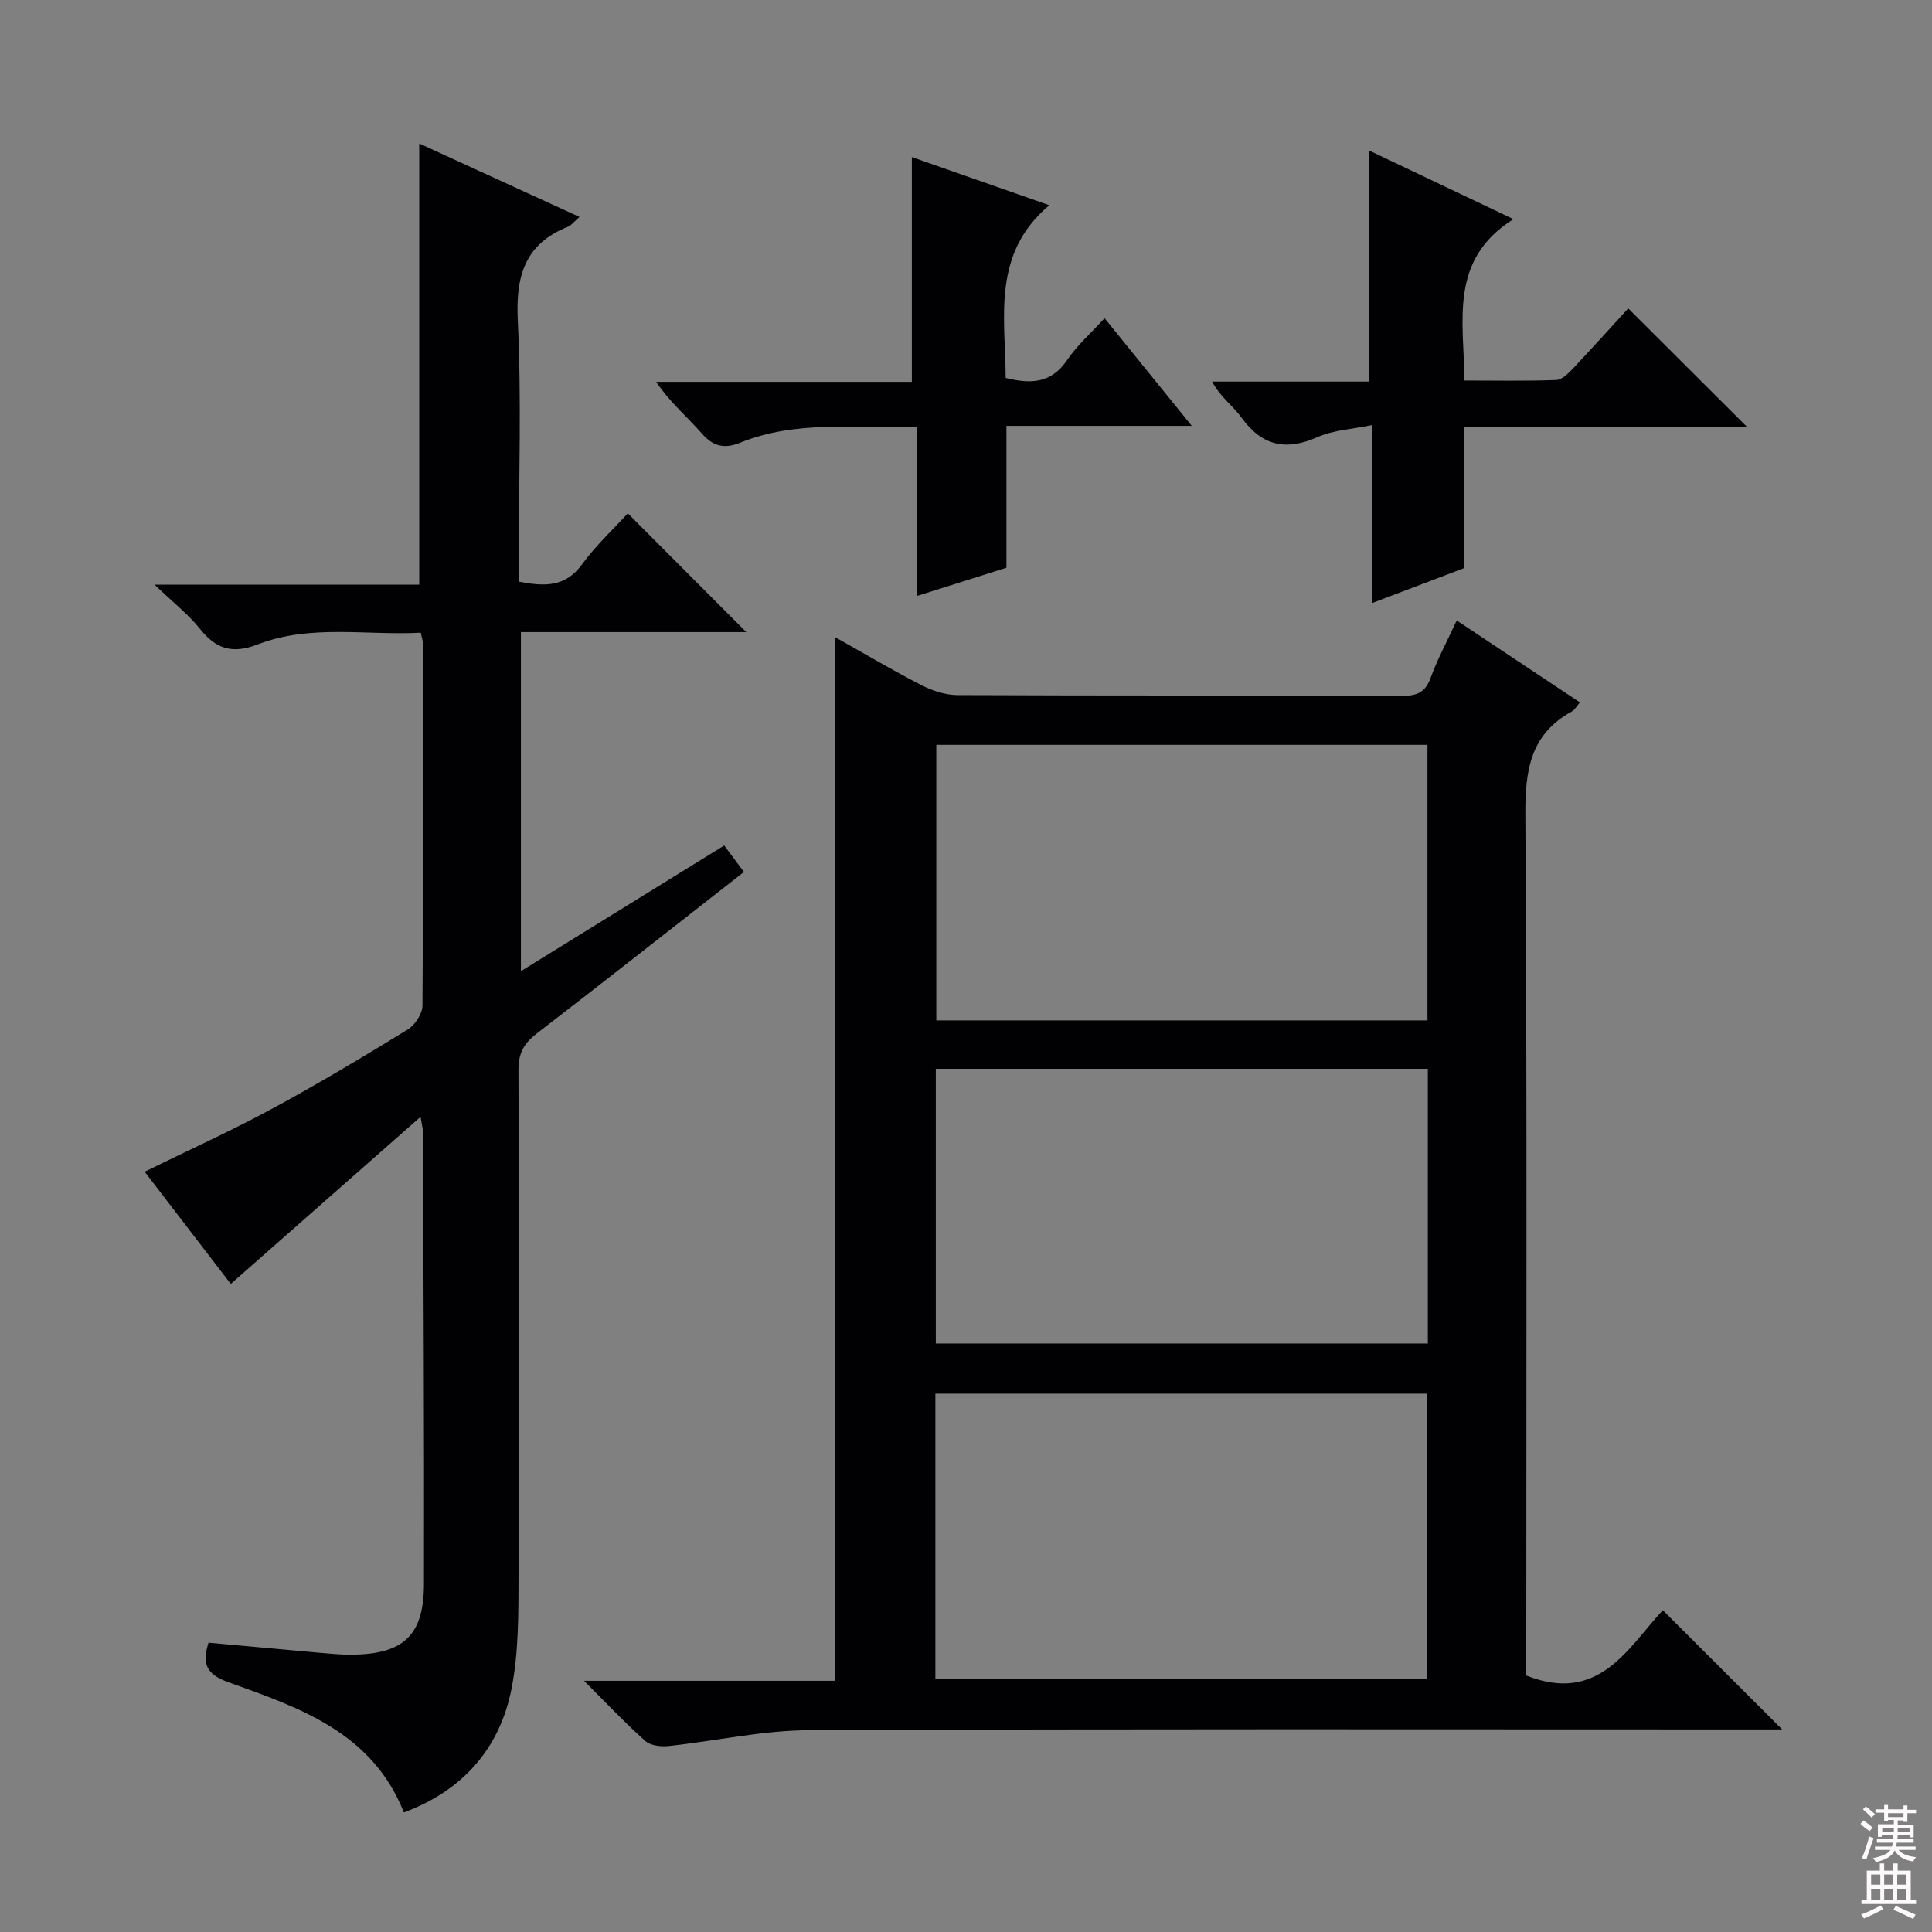 <svg enable-background="new 0 0 400 400" viewBox="0 0 400 400" xmlns="http://www.w3.org/2000/svg"><rect x="0" y="0" width="400" height="400" fill="#808080" stroke="none"/><g fill="#010103"><path d="m120.91 347.99h51.89c0-72.07 0-143.88 0-216.13 5.87 3.29 11.83 6.83 17.98 10 2.26 1.16 4.96 2.04 7.47 2.05 30.66.14 61.31.05 91.97.16 3.04.01 4.84-.63 5.96-3.69 1.41-3.88 3.4-7.55 5.42-11.92 8.56 5.69 16.93 11.26 25.5 16.96-.65.74-1.05 1.54-1.71 1.9-8.6 4.74-9.64 12.25-9.58 21.38.37 57.65.19 115.3.19 172.94v5.26c15.09 5.98 21.06-5.79 28.27-13.52 8.35 8.34 16.5 16.49 24.71 24.68-1.23 0-3.13 0-5.03 0-65.48 0-130.96-.14-196.44.16-9.71.04-19.39 2.25-29.11 3.28-1.58.17-3.72-.09-4.8-1.05-4.08-3.63-7.83-7.62-12.69-12.46zm72.75-.4h101.86c0-19.98 0-39.54 0-59.05-34.15 0-67.88 0-101.86 0zm.19-193.38v57.05h101.69c0-19.19 0-38.05 0-57.05-34 0-67.61 0-101.69 0zm-.1 123.94h101.87c0-19.18 0-37.92 0-56.87-34.06 0-67.79 0-101.87 0z"/><path d="m32 121.05h54.8c0-30.57 0-60.72 0-91.34 10.85 4.97 21.77 9.98 33.18 15.21-1.19 1.02-1.7 1.74-2.39 2.02-8.92 3.55-10.83 10.19-10.39 19.34.78 16.12.22 32.31.22 48.47v5.67c5.24.99 9.56 1.23 13.06-3.55 2.93-4 6.62-7.43 9.5-10.59 8.36 8.38 16.59 16.63 24.53 24.59-14.75 0-30.49 0-46.66 0v70.2c14.23-8.8 27.98-17.3 42.09-26.02 1.43 1.92 2.7 3.62 4.09 5.48-14.38 11.24-28.62 22.45-42.98 33.5-2.61 2.01-3.72 4.09-3.71 7.47.13 34.82.16 69.64.02 104.47-.03 7.91.06 16-1.46 23.7-2.45 12.37-10.1 21.04-22.28 25.58-6.56-16.59-21.64-21.7-36.33-26.96-4.64-1.66-5.47-3.84-4.12-8.19 7.59.69 15.15 1.39 22.7 2.06 2.31.2 4.64.45 6.95.43 10.75-.12 14.94-3.98 14.96-14.7.07-31.15-.11-62.31-.2-93.46 0-.63-.19-1.25-.51-3.2-13.4 11.8-26.14 23.01-39.29 34.59-6-7.82-11.93-15.55-17.83-23.23 9.01-4.42 17.9-8.45 26.46-13.08 9.51-5.14 18.79-10.71 28-16.36 1.51-.93 3.05-3.26 3.06-4.96.18-24.99.11-49.98.09-74.97 0-.48-.18-.96-.44-2.23-11.23.62-22.76-1.82-33.76 2.43-5.2 2-8.58 1.01-11.93-3.18-2.44-3.07-5.6-5.52-9.43-9.19z"/><path d="m361.67 88.35c-19.24 0-38.76 0-58.57 0v29.28c-6.32 2.4-12.45 4.73-19.06 7.24 0-12.39 0-24.02 0-36.86-4.08.85-7.93 1.02-11.21 2.47-6.58 2.92-11.54 1.87-15.8-4.03-1.78-2.46-4.43-4.29-6.07-7.45h32.52c0-16.12 0-31.8 0-47.83 9.46 4.5 18.99 9.03 29.86 14.2-13.4 8.42-10.25 20.98-10.15 33.41 6.5 0 12.78.13 19.05-.11 1.2-.05 2.51-1.41 3.49-2.44 3.99-4.22 7.86-8.54 11.38-12.38 8.26 8.24 16.3 16.27 24.56 24.5z"/><path d="m189.9 88.4c-13.13.28-25.17-1.41-36.68 3.27-3.09 1.25-5.47.87-7.85-1.85-3.03-3.47-6.63-6.46-9.52-10.76h52.94c0-15.81 0-30.99 0-46.54 8.94 3.13 18.11 6.35 28.45 9.97-11.92 10.07-9.11 23.07-9.02 35.76 5.05 1.24 9.35 1.24 12.69-3.67 2.11-3.11 5.02-5.67 7.78-8.7 5.86 7.24 11.58 14.31 18.05 22.29-13.3 0-25.62 0-38.37 0v29.37c-6.02 1.9-11.78 3.72-18.47 5.83 0-11.72 0-23 0-34.97z"/></g><path d="m385.2 377.6.6-.7c.6.4 1.3.9 1.9 1.5l-.6.7c-.8-.5-1.4-1-1.9-1.5zm.3 7.1c.6-1.4 1.1-2.9 1.5-4.5.3.1.6.3.9.4-.5 1.4-1 2.9-1.5 4.4zm.2-10.1.6-.6c.7.5 1.3 1.1 1.9 1.6l-.7.7c-.6-.6-1.2-1.2-1.8-1.7zm8.4-.8h.8v.9h1.8v.7h-1.8v1.8h-.8v-.3h-1.2v.9h3.3v2.6h-.8v-.4h-2.5c0 .3 0 .6-.1.8h3.4v.7h-3.5c0 .3-.1.6-.1.8h4v.7h-3.5c.7.9 1.9 1.3 3.6 1.5-.2.2-.4.5-.6.9-1.9-.3-3.2-1.1-3.8-2.3-.5 1.1-1.8 2-3.9 2.4-.2-.3-.4-.5-.6-.8 1.9-.4 3.1-.9 3.6-1.7h-3.2v-.7h3.5c.1-.2.1-.5.2-.8h-3.3v-.7h3.4c0-.2 0-.5 0-.8h-2.4v.3h-.8v-2.6h3.3v-.9h-1.2v.3h-.8v-1.8h-1.8v-.7h1.8v-.9h.8v.9h3.2zm-4.4 5.5h2.4c0-.3 0-.6 0-.9h-2.4zm1.2-3.1h3.2v-.8h-3.2zm4.4 2.2h-2.4v.9h2.5v-.9z" fill="#fcfafa"/><path d="m389.2 385.8h.9v1.5h1.9v-1.5h.9v1.5h2.7v6h1.1v.9h-11.3v-.9h1.1v-6h2.7zm.2 8.7.5.8c-1.2.6-2.5 1.3-4 1.9-.2-.3-.3-.6-.6-.8 1.6-.6 3-1.3 4.1-1.9zm-2-4.3h1.9v-2.1h-1.9zm0 3.1h1.9v-2.2h-1.9zm2.7-3.1h1.9v-2.1h-1.9zm0 3.1h1.9v-2.2h-1.9zm2.4 1.3c1.4.6 2.7 1.2 4.1 1.8l-.5.9c-1.5-.7-2.8-1.4-4.1-1.9zm2.2-6.5h-1.9v2.1h1.9zm-1.9 5.2h1.9v-2.2h-1.9z" fill="#fcfafa"/></svg>